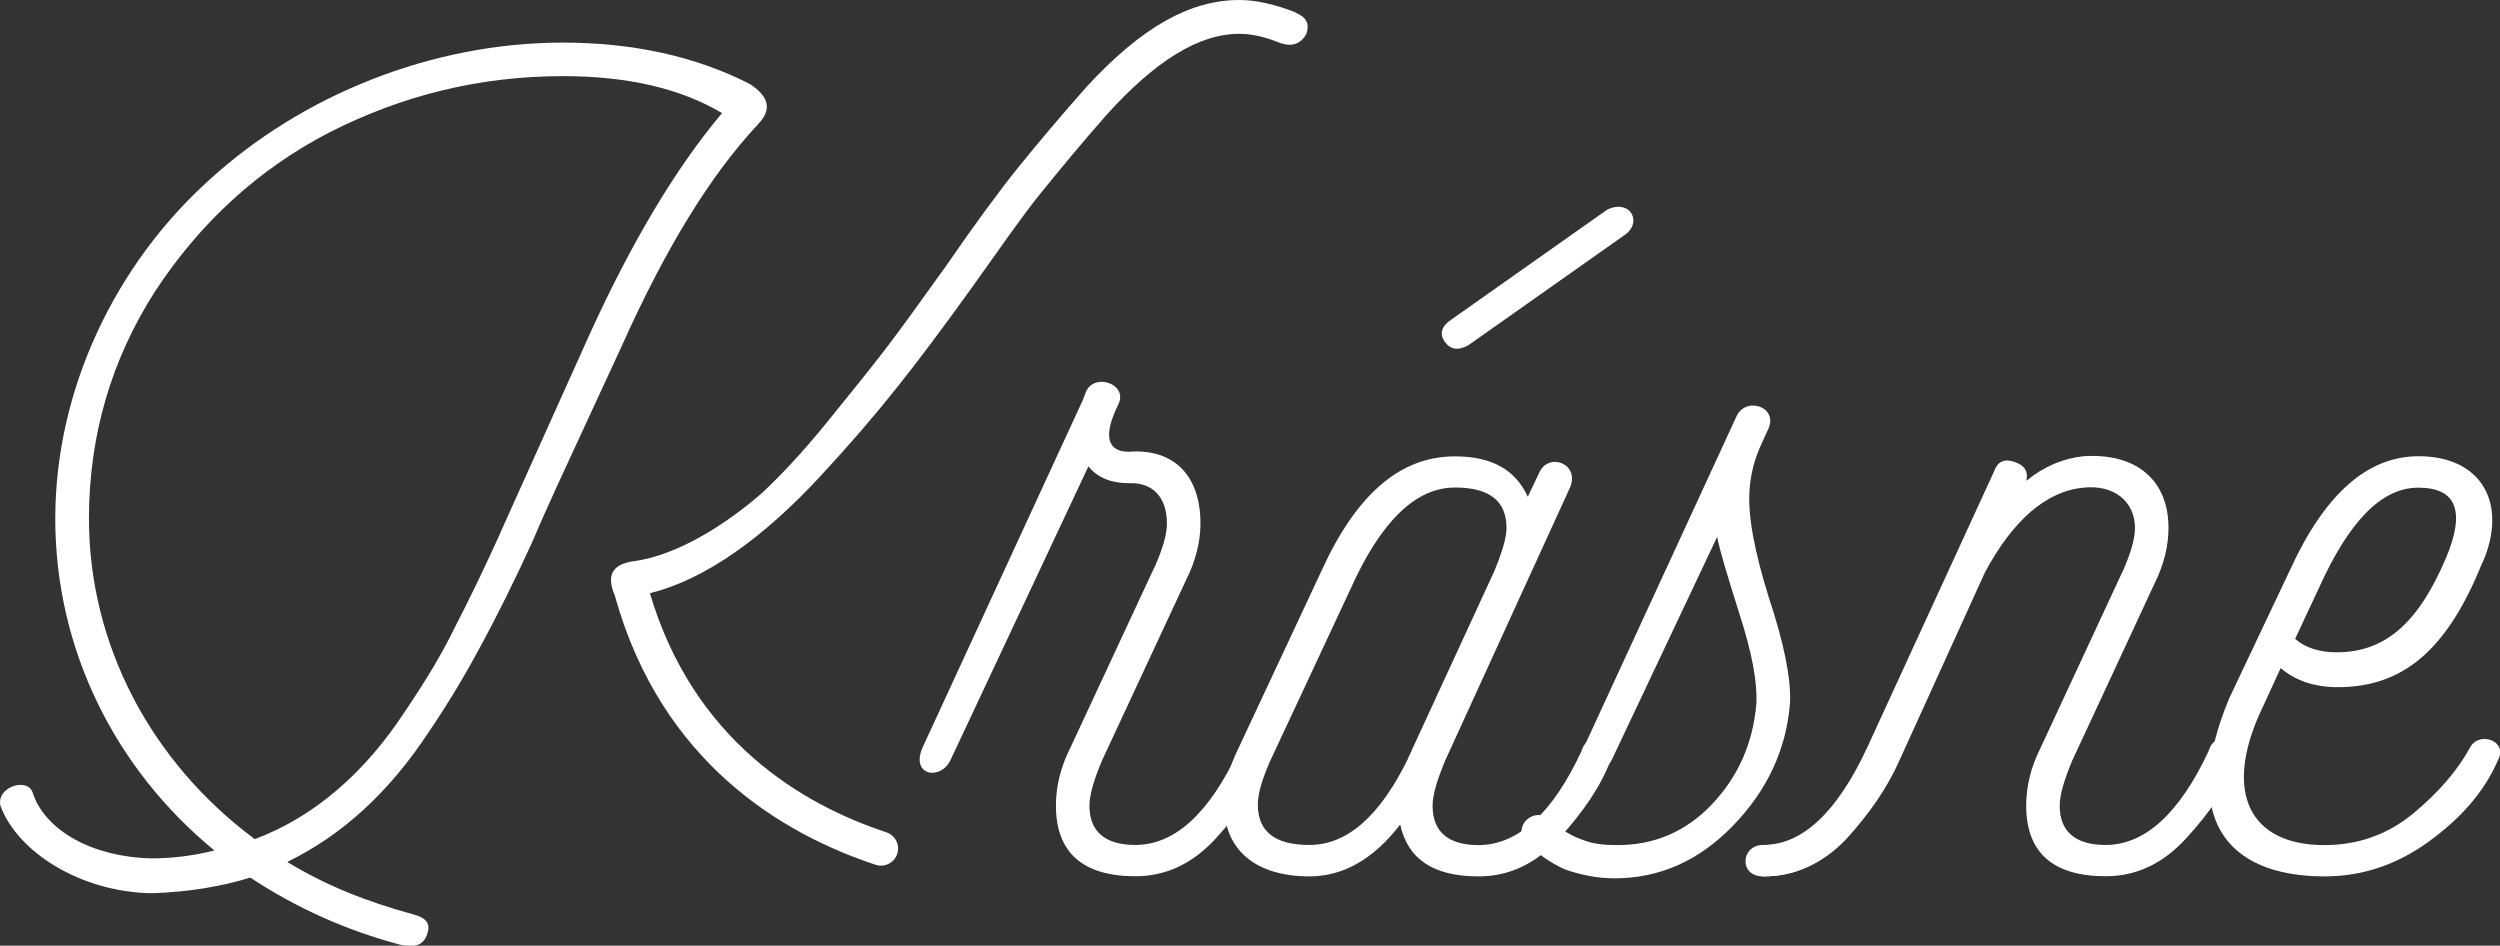 <?xml version="1.0" encoding="UTF-8"?><svg id="b" xmlns="http://www.w3.org/2000/svg" viewBox="0 0 167.79 63.47"><rect x="0" y="0" width="167.79" height="63.47" fill="#333333" stroke="none"/><defs><style>.d{fill:#fff;}</style></defs><g id="c"><path class="d" d="M77.49,38.07c.53-1.2,.83-2.18,.83-2.93,0-1.8-.98-2.78-2.56-2.71-1.2,0-2.11-.38-2.71-1.13l-9.25,19.7c-.68,1.43-2.71,1.05-1.88-.83l10.75-23.31,.23-.6c.6-1.28,2.93-.45,2.11,.98-.98,2.03-.68,3.08,.75,3.08,3.01-.23,4.81,1.58,4.81,4.81,0,1.2-.3,2.48-.98,3.83l-5.64,12.11c-.53,1.28-.83,2.26-.83,3.01,0,1.73,1.05,2.63,3.08,2.63,2.63,0,4.96-2.11,6.92-6.32,0-.08,.08-.15,.08-.23,.6-1.2,2.41-.45,1.88,.83-.68,1.8-1.88,3.53-3.46,5.26s-3.38,2.56-5.41,2.56c-3.53,0-5.34-1.58-5.34-4.74,0-1.28,.3-2.56,.98-3.91l5.64-12.11Z"/><path class="d" d="M93.96,55.36c-1.8,2.33-3.83,3.46-6.09,3.46-3.53,0-5.71-1.73-5.71-4.81,0-1.2,.3-2.48,.98-3.83l5.56-11.88c2.33-5.11,5.26-7.67,8.95-7.67,2.48,0,4.06,.9,4.89,2.71l.75-1.58c.6-1.43,2.71-.68,2.11,.9l-8.42,18.42c-.53,1.28-.83,2.26-.83,3.01,0,1.73,1.05,2.63,3.08,2.63,2.63,0,4.96-2.11,6.92-6.32,0-.08,.08-.15,.08-.23,.6-1.2,2.41-.45,1.88,.83-.68,1.8-1.88,3.53-3.46,5.26s-3.38,2.56-5.41,2.56c-3.01,0-4.74-1.13-5.26-3.46Zm.53-4.44l5.79-12.56c.53-1.28,.83-2.26,.83-2.93,0-1.8-1.13-2.71-3.46-2.71-2.63,0-4.96,2.26-6.99,6.77l-5.41,11.58c-.53,1.2-.83,2.18-.83,2.93,0,1.8,1.13,2.71,3.46,2.71,2.56,0,4.74-1.96,6.62-5.79Zm4.06-27.75c-.68,.38-1.2,.3-1.58-.23s-.23-1.05,.45-1.5l10.45-7.37c1.58-.75,2.41,.9,1.13,1.73l-10.45,7.37Z"/><path class="d" d="M102.38,56.49c-.83-.98,.45-2.41,1.73-1.5,.6,.68,1.35,1.13,2.26,1.43,.6,.23,1.35,.3,2.18,.3,2.48,0,4.59-.9,6.32-2.71,1.8-1.88,2.78-4.14,3.01-6.77,.08-1.43-.3-3.46-1.13-6.02-.83-2.63-1.35-4.36-1.5-5.19l-7.07,14.96c-.83,1.58-2.56,.6-1.88-.83l10.23-22.18c.6-1.43,2.93-.68,2.11,.9l-.38,.83c-.53,1.13-.75,2.11-.83,3.08-.15,1.73,.3,4.14,1.28,7.29,1.05,3.16,1.5,5.49,1.43,7.07-.23,3.08-1.5,5.87-3.83,8.27-2.26,2.33-4.89,3.53-7.97,3.53-1.13,0-2.26-.23-3.31-.6-.98-.45-1.88-1.05-2.63-1.88Zm15.19,1.28c0-.68,.3-1.05,.83-1.05,2.63,0,4.96-2.11,6.92-6.32,0-.08,.08-.15,.08-.23,.6-1.2,2.41-.45,1.88,.83-.68,1.8-1.88,3.53-3.46,5.26s-3.38,2.56-5.41,2.56c-.53,0-.83-.38-.83-1.05Z"/><path class="d" d="M142.46,38.37c.53-1.2,.83-2.18,.83-2.93,0-1.8-1.43-2.93-3.46-2.71-2.48,.23-4.74,2.18-6.62,5.71l-5.71,12.56c-.83,1.88-2.03,3.61-3.61,5.34-1.58,1.65-3.46,2.48-5.56,2.48-1.65,0-1.5-2.11,0-2.11,2.63,0,4.96-2.18,6.99-6.54l8.5-18.5c.23-.68,.68-.9,1.35-.68s.98,.6,.83,1.28c1.2-.98,2.48-1.5,3.83-1.65,3.53-.23,5.71,1.58,5.71,4.81,0,1.2-.3,2.48-.98,3.83l-5.49,11.81c-.53,1.28-.83,2.26-.83,3.01,0,1.73,1.05,2.63,3.08,2.63,2.63,0,4.96-2.11,6.92-6.32,0-.08,.08-.15,.08-.23,.6-1.2,2.41-.45,1.88,.83-.68,1.8-1.88,3.53-3.46,5.26s-3.38,2.56-5.41,2.56c-3.53,0-5.34-1.58-5.34-4.74,0-1.28,.3-2.56,.98-3.91l5.49-11.81Z"/><path class="d" d="M166.6,37.77c-2.33,5.79-5.26,8.35-9.7,8.35-1.58,0-2.86-.45-3.83-1.28l-1.35,2.93c-2.48,5.41-.75,8.95,4.29,8.95,2.18,0,4.21-.68,5.94-2.11s3.01-2.93,3.83-4.44c.6-1.13,2.56-.45,1.88,.83-.9,2.11-2.48,3.91-4.66,5.49s-4.51,2.33-6.99,2.33c-6.69,0-9.7-4.06-6.39-11.96l4.06-8.57c2.33-5.11,5.19-7.67,8.65-7.67,4.21,0,6.02,3.16,4.29,7.14Zm-4.29-5.04c-2.48,0-4.66,2.26-6.69,6.77l-1.58,3.38c.68,.6,1.65,.9,2.78,.9,3.38,0,5.56-2.11,7.37-6.39,1.28-3.08,.68-4.66-1.88-4.66Z"/><g><path class="d" d="M50.86,8.35c.98-.98,.75-1.88-.53-2.71-3.68-1.88-7.9-2.78-12.56-2.78-8.8,0-17.52,3.53-23.76,9.25C7.77,17.75,3.71,26.09,3.71,34.82s3.99,16.77,10.68,22.26c-1.5,.38-2.93,.53-4.21,.53-3.99-.08-7.14-1.88-7.97-4.36-.3-1.13-2.48-.45-2.18,.83,1.13,3.08,5.34,5.79,10.15,5.87,2.48-.08,4.66-.45,6.62-1.05,3.08,2.03,6.39,3.53,10.08,4.51,.98,.23,1.58,0,1.8-.75,.23-.68-.08-1.05-.9-1.28-3.08-.83-5.94-1.96-8.5-3.53,3.68-1.8,6.84-4.66,9.55-8.8,1.43-2.11,2.56-4.06,3.53-5.87s2.11-4.06,3.38-6.84c.98-2.33,2.26-5.04,3.68-8.12l2.33-5.04c2.93-6.54,5.94-11.43,9.1-14.81Zm-17.29,27.45c-1.13,2.48-2.11,4.51-3.01,6.24-.83,1.73-1.96,3.61-3.38,5.71-2.71,4.14-6.09,7.07-10.08,8.57-6.99-5.19-11.13-13.08-11.13-21.51,0-5.56,1.5-10.68,4.44-15.26,3.01-4.59,6.92-8.2,11.73-10.68,4.89-2.48,10.08-3.76,15.64-3.76,4.36,0,7.9,.83,10.68,2.48-3.16,3.76-6.09,8.72-8.87,14.81l-6.02,13.38Z"/><path class="d" d="M86.95,.83c-1.35-.53-2.63-.83-3.76-.83-3.31,0-6.54,1.8-10.23,5.79-1.8,2.03-3.31,3.83-4.59,5.41s-2.93,3.83-4.96,6.77c-1.73,2.41-3.08,4.29-4.06,5.56s-2.26,2.86-3.91,4.89-3.08,3.53-4.29,4.66c-2.41,2.11-5.71,4.21-8.65,4.59-1.41,.2-1.84,.96-1.21,2.36,0,.01,0,.02,0,.04,3.13,11.12,11.23,15.91,17.48,17.97,.12,.04,.24,.06,.36,.06,.48,0,.93-.31,1.09-.79,.2-.6-.13-1.25-.73-1.45-5.65-1.86-12.94-6.16-15.87-16.04,.05-.01,.09-.03,.08-.03,3.61-.9,7.52-3.68,11.35-7.82,3.91-4.21,6.47-7.52,10.15-12.63,1.88-2.63,3.38-4.81,4.66-6.39s2.71-3.31,4.36-5.19c3.31-3.68,6.24-5.49,8.95-5.49,.9,0,1.8,.23,2.71,.6,.83,.3,1.43,.08,1.8-.6,.23-.68,0-1.13-.75-1.43Z"/></g></g></svg>
